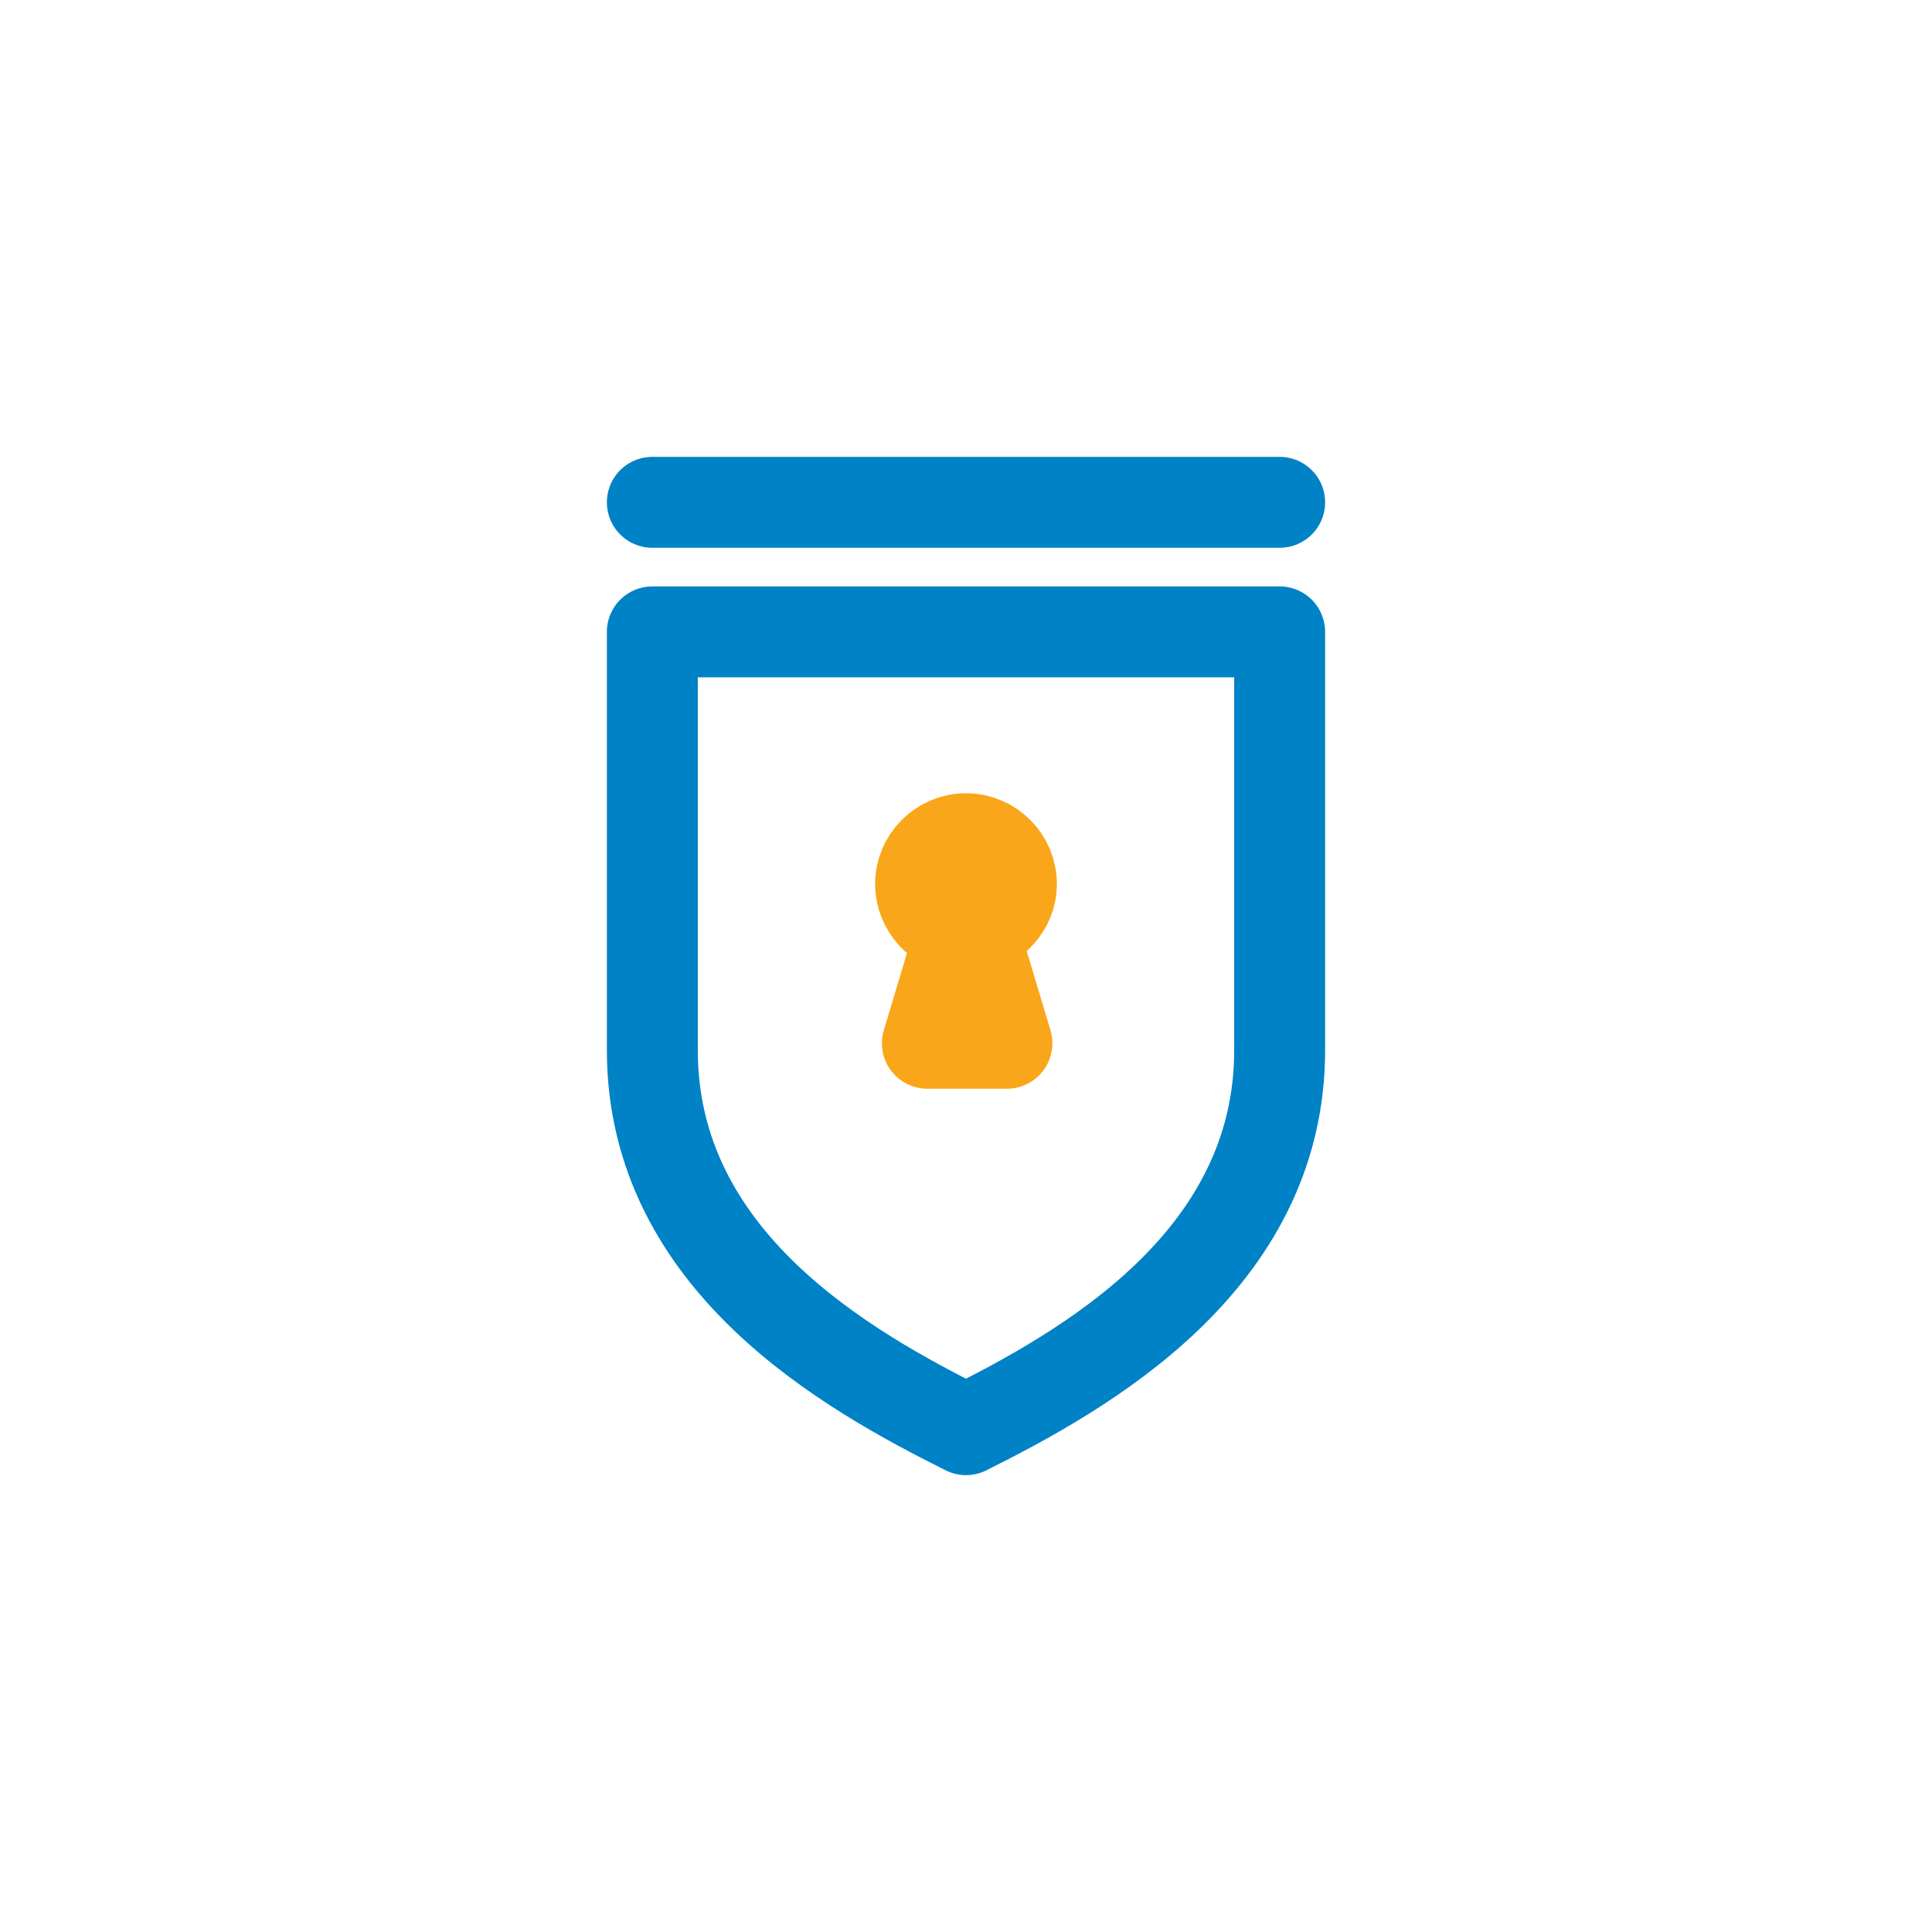 <?xml version="1.0" encoding="UTF-8"?> <svg xmlns="http://www.w3.org/2000/svg" xmlns:xlink="http://www.w3.org/1999/xlink" version="1.1" id="Layer_1" x="0px" y="0px" viewBox="0 0 85 85" style="enable-background:new 0 0 85 85;" xml:space="preserve"> <style type="text/css"> .st0{fill:none;} .st1{fill:none;stroke:#0082C6;stroke-width:4;stroke-linecap:round;stroke-linejoin:round;} .st2{fill:none;stroke:#FAA61A;stroke-width:4;stroke-linecap:round;stroke-linejoin:round;} </style> <g id="Layer_2_00000145017940557724052040000001616608151583502987_"> <g id="Layer_1-2"> <circle class="st0" cx="42.5" cy="42.5" r="42.5"></circle> <path class="st1" d="M28.7,27.8v18.4c0,9.3,8.6,14.1,13.8,16.7c5.2-2.6,13.8-7.4,13.8-16.7V27.8H28.7z"></path> <line class="st1" x1="28.7" y1="22.1" x2="56.3" y2="22.1"></line> <path class="st2" d="M44.5,38.9c0-1.1-0.9-2-2-2c-1.1,0-2,0.9-2,2c0,1,0.8,1.9,1.8,2l-1.5,5h3.5l-1.5-5 C43.7,40.7,44.5,39.9,44.5,38.9z"></path> </g> </g> </svg> 